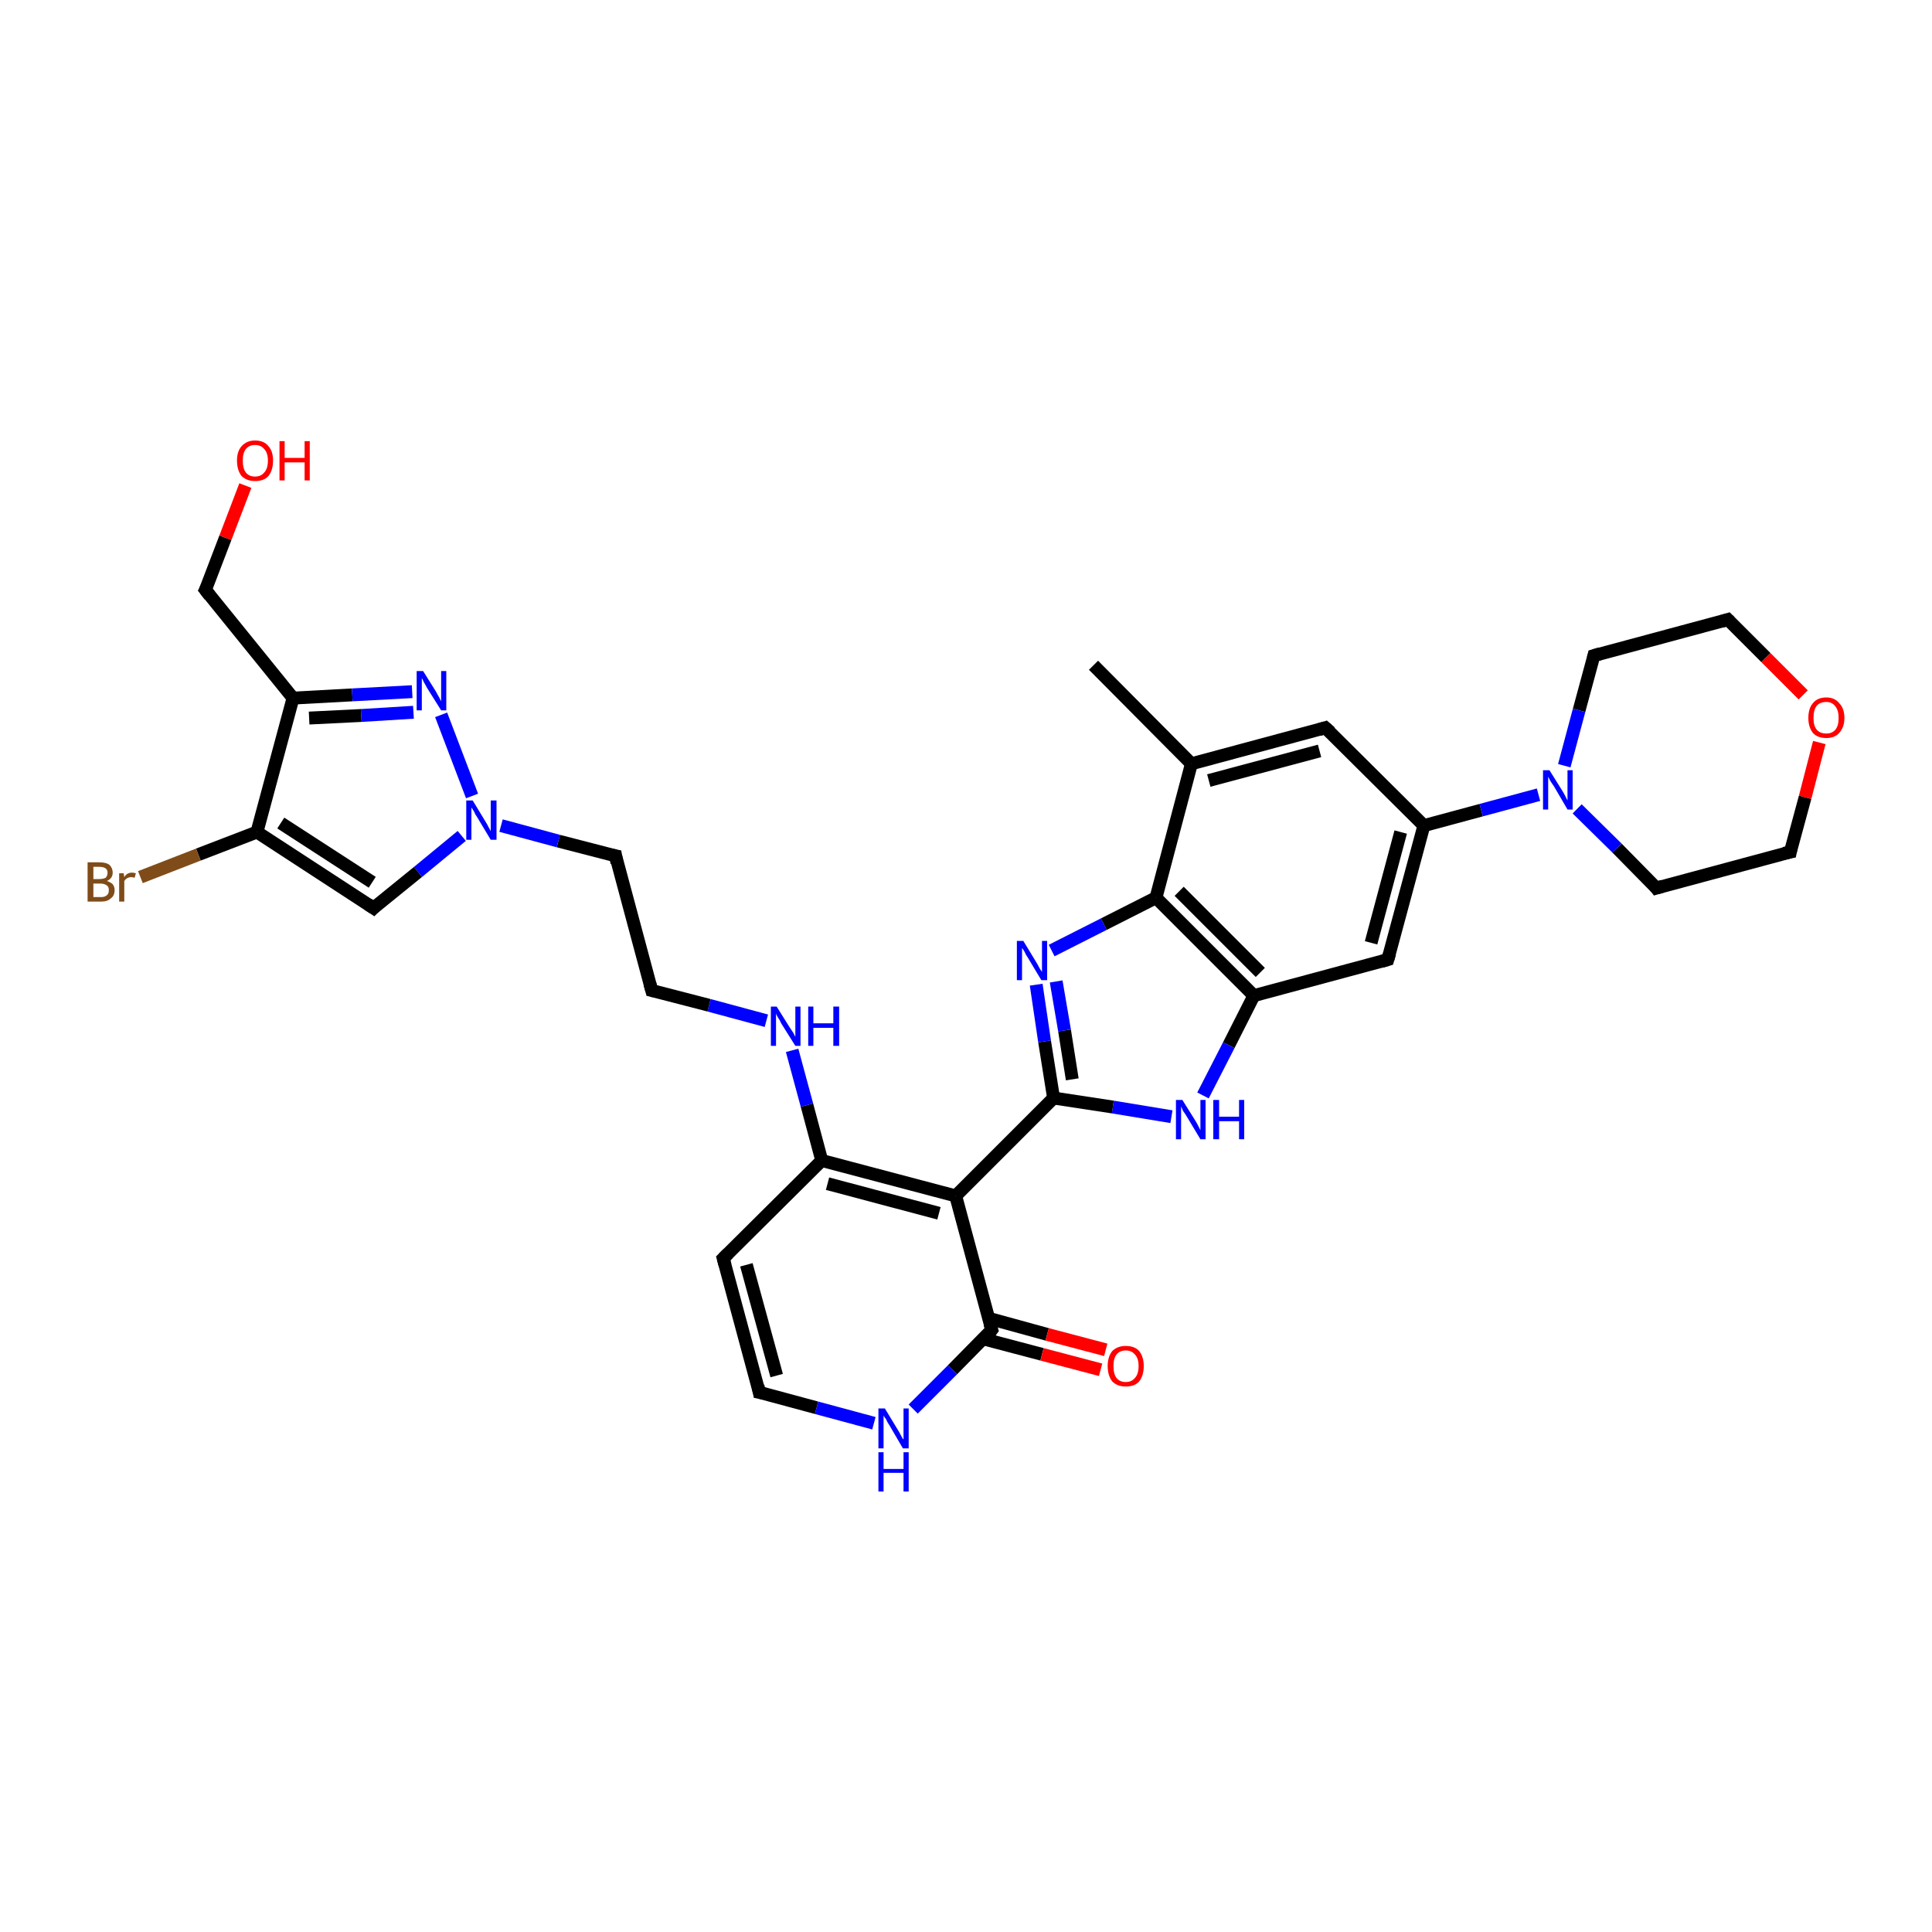 <?xml version='1.0' encoding='iso-8859-1'?>
<svg version='1.1' baseProfile='full'
              xmlns='http://www.w3.org/2000/svg'
                      xmlns:rdkit='http://www.rdkit.org/xml'
                      xmlns:xlink='http://www.w3.org/1999/xlink'
                  xml:space='preserve'
width='300px' height='300px' viewBox='0 0 300 300'>
<!-- END OF HEADER -->
<rect style='opacity:1.0;fill:#FFFFFF;stroke:none' width='300.0' height='300.0' x='0.0' y='0.0'> </rect>
<path class='bond-0 atom-0 atom-1' d='M 169.8,103.3 L 185.0,118.6' style='fill:none;fill-rule:evenodd;stroke:#000000;stroke-width:2.0px;stroke-linecap:butt;stroke-linejoin:miter;stroke-opacity:1' />
<path class='bond-1 atom-1 atom-2' d='M 185.0,118.6 L 205.8,113.0' style='fill:none;fill-rule:evenodd;stroke:#000000;stroke-width:2.0px;stroke-linecap:butt;stroke-linejoin:miter;stroke-opacity:1' />
<path class='bond-1 atom-1 atom-2' d='M 187.7,121.2 L 204.9,116.6' style='fill:none;fill-rule:evenodd;stroke:#000000;stroke-width:2.0px;stroke-linecap:butt;stroke-linejoin:miter;stroke-opacity:1' />
<path class='bond-2 atom-2 atom-3' d='M 205.8,113.0 L 221.1,128.2' style='fill:none;fill-rule:evenodd;stroke:#000000;stroke-width:2.0px;stroke-linecap:butt;stroke-linejoin:miter;stroke-opacity:1' />
<path class='bond-3 atom-3 atom-4' d='M 221.1,128.2 L 215.5,149.0' style='fill:none;fill-rule:evenodd;stroke:#000000;stroke-width:2.0px;stroke-linecap:butt;stroke-linejoin:miter;stroke-opacity:1' />
<path class='bond-3 atom-3 atom-4' d='M 217.5,129.2 L 212.9,146.4' style='fill:none;fill-rule:evenodd;stroke:#000000;stroke-width:2.0px;stroke-linecap:butt;stroke-linejoin:miter;stroke-opacity:1' />
<path class='bond-4 atom-4 atom-5' d='M 215.5,149.0 L 194.7,154.6' style='fill:none;fill-rule:evenodd;stroke:#000000;stroke-width:2.0px;stroke-linecap:butt;stroke-linejoin:miter;stroke-opacity:1' />
<path class='bond-5 atom-5 atom-6' d='M 194.7,154.6 L 190.8,162.3' style='fill:none;fill-rule:evenodd;stroke:#000000;stroke-width:2.0px;stroke-linecap:butt;stroke-linejoin:miter;stroke-opacity:1' />
<path class='bond-5 atom-5 atom-6' d='M 190.8,162.3 L 186.8,170.1' style='fill:none;fill-rule:evenodd;stroke:#0000FF;stroke-width:2.0px;stroke-linecap:butt;stroke-linejoin:miter;stroke-opacity:1' />
<path class='bond-6 atom-6 atom-7' d='M 181.9,173.4 L 172.8,171.9' style='fill:none;fill-rule:evenodd;stroke:#0000FF;stroke-width:2.0px;stroke-linecap:butt;stroke-linejoin:miter;stroke-opacity:1' />
<path class='bond-6 atom-6 atom-7' d='M 172.8,171.9 L 163.6,170.5' style='fill:none;fill-rule:evenodd;stroke:#000000;stroke-width:2.0px;stroke-linecap:butt;stroke-linejoin:miter;stroke-opacity:1' />
<path class='bond-7 atom-7 atom-8' d='M 163.6,170.5 L 162.2,161.7' style='fill:none;fill-rule:evenodd;stroke:#000000;stroke-width:2.0px;stroke-linecap:butt;stroke-linejoin:miter;stroke-opacity:1' />
<path class='bond-7 atom-7 atom-8' d='M 162.2,161.7 L 160.9,152.9' style='fill:none;fill-rule:evenodd;stroke:#0000FF;stroke-width:2.0px;stroke-linecap:butt;stroke-linejoin:miter;stroke-opacity:1' />
<path class='bond-7 atom-7 atom-8' d='M 166.5,167.6 L 165.3,160.0' style='fill:none;fill-rule:evenodd;stroke:#000000;stroke-width:2.0px;stroke-linecap:butt;stroke-linejoin:miter;stroke-opacity:1' />
<path class='bond-7 atom-7 atom-8' d='M 165.3,160.0 L 164.0,152.4' style='fill:none;fill-rule:evenodd;stroke:#0000FF;stroke-width:2.0px;stroke-linecap:butt;stroke-linejoin:miter;stroke-opacity:1' />
<path class='bond-8 atom-8 atom-9' d='M 163.3,147.6 L 171.4,143.5' style='fill:none;fill-rule:evenodd;stroke:#0000FF;stroke-width:2.0px;stroke-linecap:butt;stroke-linejoin:miter;stroke-opacity:1' />
<path class='bond-8 atom-8 atom-9' d='M 171.4,143.5 L 179.5,139.4' style='fill:none;fill-rule:evenodd;stroke:#000000;stroke-width:2.0px;stroke-linecap:butt;stroke-linejoin:miter;stroke-opacity:1' />
<path class='bond-9 atom-7 atom-10' d='M 163.6,170.5 L 148.4,185.7' style='fill:none;fill-rule:evenodd;stroke:#000000;stroke-width:2.0px;stroke-linecap:butt;stroke-linejoin:miter;stroke-opacity:1' />
<path class='bond-10 atom-10 atom-11' d='M 148.4,185.7 L 127.6,180.2' style='fill:none;fill-rule:evenodd;stroke:#000000;stroke-width:2.0px;stroke-linecap:butt;stroke-linejoin:miter;stroke-opacity:1' />
<path class='bond-10 atom-10 atom-11' d='M 145.8,188.4 L 128.5,183.8' style='fill:none;fill-rule:evenodd;stroke:#000000;stroke-width:2.0px;stroke-linecap:butt;stroke-linejoin:miter;stroke-opacity:1' />
<path class='bond-11 atom-11 atom-12' d='M 127.6,180.2 L 125.3,171.6' style='fill:none;fill-rule:evenodd;stroke:#000000;stroke-width:2.0px;stroke-linecap:butt;stroke-linejoin:miter;stroke-opacity:1' />
<path class='bond-11 atom-11 atom-12' d='M 125.3,171.6 L 123.0,163.1' style='fill:none;fill-rule:evenodd;stroke:#0000FF;stroke-width:2.0px;stroke-linecap:butt;stroke-linejoin:miter;stroke-opacity:1' />
<path class='bond-12 atom-12 atom-13' d='M 119.0,158.5 L 110.1,156.1' style='fill:none;fill-rule:evenodd;stroke:#0000FF;stroke-width:2.0px;stroke-linecap:butt;stroke-linejoin:miter;stroke-opacity:1' />
<path class='bond-12 atom-12 atom-13' d='M 110.1,156.1 L 101.2,153.8' style='fill:none;fill-rule:evenodd;stroke:#000000;stroke-width:2.0px;stroke-linecap:butt;stroke-linejoin:miter;stroke-opacity:1' />
<path class='bond-13 atom-13 atom-14' d='M 101.2,153.8 L 95.6,132.9' style='fill:none;fill-rule:evenodd;stroke:#000000;stroke-width:2.0px;stroke-linecap:butt;stroke-linejoin:miter;stroke-opacity:1' />
<path class='bond-14 atom-14 atom-15' d='M 95.6,132.9 L 86.7,130.6' style='fill:none;fill-rule:evenodd;stroke:#000000;stroke-width:2.0px;stroke-linecap:butt;stroke-linejoin:miter;stroke-opacity:1' />
<path class='bond-14 atom-14 atom-15' d='M 86.7,130.6 L 77.8,128.2' style='fill:none;fill-rule:evenodd;stroke:#0000FF;stroke-width:2.0px;stroke-linecap:butt;stroke-linejoin:miter;stroke-opacity:1' />
<path class='bond-15 atom-15 atom-16' d='M 71.7,129.8 L 64.9,135.4' style='fill:none;fill-rule:evenodd;stroke:#0000FF;stroke-width:2.0px;stroke-linecap:butt;stroke-linejoin:miter;stroke-opacity:1' />
<path class='bond-15 atom-15 atom-16' d='M 64.9,135.4 L 58.0,141.0' style='fill:none;fill-rule:evenodd;stroke:#000000;stroke-width:2.0px;stroke-linecap:butt;stroke-linejoin:miter;stroke-opacity:1' />
<path class='bond-16 atom-16 atom-17' d='M 58.0,141.0 L 39.9,129.2' style='fill:none;fill-rule:evenodd;stroke:#000000;stroke-width:2.0px;stroke-linecap:butt;stroke-linejoin:miter;stroke-opacity:1' />
<path class='bond-16 atom-16 atom-17' d='M 57.8,137.0 L 43.6,127.8' style='fill:none;fill-rule:evenodd;stroke:#000000;stroke-width:2.0px;stroke-linecap:butt;stroke-linejoin:miter;stroke-opacity:1' />
<path class='bond-17 atom-17 atom-18' d='M 39.9,129.2 L 30.8,132.7' style='fill:none;fill-rule:evenodd;stroke:#000000;stroke-width:2.0px;stroke-linecap:butt;stroke-linejoin:miter;stroke-opacity:1' />
<path class='bond-17 atom-17 atom-18' d='M 30.8,132.7 L 21.8,136.2' style='fill:none;fill-rule:evenodd;stroke:#7F4C19;stroke-width:2.0px;stroke-linecap:butt;stroke-linejoin:miter;stroke-opacity:1' />
<path class='bond-18 atom-17 atom-19' d='M 39.9,129.2 L 45.5,108.4' style='fill:none;fill-rule:evenodd;stroke:#000000;stroke-width:2.0px;stroke-linecap:butt;stroke-linejoin:miter;stroke-opacity:1' />
<path class='bond-19 atom-19 atom-20' d='M 45.5,108.4 L 31.9,91.6' style='fill:none;fill-rule:evenodd;stroke:#000000;stroke-width:2.0px;stroke-linecap:butt;stroke-linejoin:miter;stroke-opacity:1' />
<path class='bond-20 atom-20 atom-21' d='M 31.9,91.6 L 35.0,83.5' style='fill:none;fill-rule:evenodd;stroke:#000000;stroke-width:2.0px;stroke-linecap:butt;stroke-linejoin:miter;stroke-opacity:1' />
<path class='bond-20 atom-20 atom-21' d='M 35.0,83.5 L 38.1,75.4' style='fill:none;fill-rule:evenodd;stroke:#FF0000;stroke-width:2.0px;stroke-linecap:butt;stroke-linejoin:miter;stroke-opacity:1' />
<path class='bond-21 atom-19 atom-22' d='M 45.5,108.4 L 54.7,107.9' style='fill:none;fill-rule:evenodd;stroke:#000000;stroke-width:2.0px;stroke-linecap:butt;stroke-linejoin:miter;stroke-opacity:1' />
<path class='bond-21 atom-19 atom-22' d='M 54.7,107.9 L 64.0,107.4' style='fill:none;fill-rule:evenodd;stroke:#0000FF;stroke-width:2.0px;stroke-linecap:butt;stroke-linejoin:miter;stroke-opacity:1' />
<path class='bond-21 atom-19 atom-22' d='M 48.0,111.5 L 56.1,111.1' style='fill:none;fill-rule:evenodd;stroke:#000000;stroke-width:2.0px;stroke-linecap:butt;stroke-linejoin:miter;stroke-opacity:1' />
<path class='bond-21 atom-19 atom-22' d='M 56.1,111.1 L 64.2,110.6' style='fill:none;fill-rule:evenodd;stroke:#0000FF;stroke-width:2.0px;stroke-linecap:butt;stroke-linejoin:miter;stroke-opacity:1' />
<path class='bond-22 atom-11 atom-23' d='M 127.6,180.2 L 112.3,195.4' style='fill:none;fill-rule:evenodd;stroke:#000000;stroke-width:2.0px;stroke-linecap:butt;stroke-linejoin:miter;stroke-opacity:1' />
<path class='bond-23 atom-23 atom-24' d='M 112.3,195.4 L 117.9,216.2' style='fill:none;fill-rule:evenodd;stroke:#000000;stroke-width:2.0px;stroke-linecap:butt;stroke-linejoin:miter;stroke-opacity:1' />
<path class='bond-23 atom-23 atom-24' d='M 115.9,196.4 L 120.6,213.6' style='fill:none;fill-rule:evenodd;stroke:#000000;stroke-width:2.0px;stroke-linecap:butt;stroke-linejoin:miter;stroke-opacity:1' />
<path class='bond-24 atom-24 atom-25' d='M 117.9,216.2 L 126.8,218.6' style='fill:none;fill-rule:evenodd;stroke:#000000;stroke-width:2.0px;stroke-linecap:butt;stroke-linejoin:miter;stroke-opacity:1' />
<path class='bond-24 atom-24 atom-25' d='M 126.8,218.6 L 135.7,221.0' style='fill:none;fill-rule:evenodd;stroke:#0000FF;stroke-width:2.0px;stroke-linecap:butt;stroke-linejoin:miter;stroke-opacity:1' />
<path class='bond-25 atom-25 atom-26' d='M 141.8,218.8 L 147.9,212.7' style='fill:none;fill-rule:evenodd;stroke:#0000FF;stroke-width:2.0px;stroke-linecap:butt;stroke-linejoin:miter;stroke-opacity:1' />
<path class='bond-25 atom-25 atom-26' d='M 147.9,212.7 L 154.0,206.5' style='fill:none;fill-rule:evenodd;stroke:#000000;stroke-width:2.0px;stroke-linecap:butt;stroke-linejoin:miter;stroke-opacity:1' />
<path class='bond-26 atom-26 atom-27' d='M 152.7,207.9 L 161.8,210.3' style='fill:none;fill-rule:evenodd;stroke:#000000;stroke-width:2.0px;stroke-linecap:butt;stroke-linejoin:miter;stroke-opacity:1' />
<path class='bond-26 atom-26 atom-27' d='M 161.8,210.3 L 170.9,212.7' style='fill:none;fill-rule:evenodd;stroke:#FF0000;stroke-width:2.0px;stroke-linecap:butt;stroke-linejoin:miter;stroke-opacity:1' />
<path class='bond-26 atom-26 atom-27' d='M 153.5,204.7 L 162.6,207.2' style='fill:none;fill-rule:evenodd;stroke:#000000;stroke-width:2.0px;stroke-linecap:butt;stroke-linejoin:miter;stroke-opacity:1' />
<path class='bond-26 atom-26 atom-27' d='M 162.6,207.2 L 171.7,209.6' style='fill:none;fill-rule:evenodd;stroke:#FF0000;stroke-width:2.0px;stroke-linecap:butt;stroke-linejoin:miter;stroke-opacity:1' />
<path class='bond-27 atom-3 atom-28' d='M 221.1,128.2 L 230.0,125.8' style='fill:none;fill-rule:evenodd;stroke:#000000;stroke-width:2.0px;stroke-linecap:butt;stroke-linejoin:miter;stroke-opacity:1' />
<path class='bond-27 atom-3 atom-28' d='M 230.0,125.8 L 238.9,123.4' style='fill:none;fill-rule:evenodd;stroke:#0000FF;stroke-width:2.0px;stroke-linecap:butt;stroke-linejoin:miter;stroke-opacity:1' />
<path class='bond-28 atom-28 atom-29' d='M 244.9,125.6 L 251.1,131.7' style='fill:none;fill-rule:evenodd;stroke:#0000FF;stroke-width:2.0px;stroke-linecap:butt;stroke-linejoin:miter;stroke-opacity:1' />
<path class='bond-28 atom-28 atom-29' d='M 251.1,131.7 L 257.2,137.9' style='fill:none;fill-rule:evenodd;stroke:#000000;stroke-width:2.0px;stroke-linecap:butt;stroke-linejoin:miter;stroke-opacity:1' />
<path class='bond-29 atom-29 atom-30' d='M 257.2,137.9 L 278.0,132.3' style='fill:none;fill-rule:evenodd;stroke:#000000;stroke-width:2.0px;stroke-linecap:butt;stroke-linejoin:miter;stroke-opacity:1' />
<path class='bond-30 atom-30 atom-31' d='M 278.0,132.3 L 280.3,123.8' style='fill:none;fill-rule:evenodd;stroke:#000000;stroke-width:2.0px;stroke-linecap:butt;stroke-linejoin:miter;stroke-opacity:1' />
<path class='bond-30 atom-30 atom-31' d='M 280.3,123.8 L 282.5,115.3' style='fill:none;fill-rule:evenodd;stroke:#FF0000;stroke-width:2.0px;stroke-linecap:butt;stroke-linejoin:miter;stroke-opacity:1' />
<path class='bond-31 atom-31 atom-32' d='M 280.0,107.9 L 274.2,102.1' style='fill:none;fill-rule:evenodd;stroke:#FF0000;stroke-width:2.0px;stroke-linecap:butt;stroke-linejoin:miter;stroke-opacity:1' />
<path class='bond-31 atom-31 atom-32' d='M 274.2,102.1 L 268.3,96.2' style='fill:none;fill-rule:evenodd;stroke:#000000;stroke-width:2.0px;stroke-linecap:butt;stroke-linejoin:miter;stroke-opacity:1' />
<path class='bond-32 atom-32 atom-33' d='M 268.3,96.2 L 247.5,101.8' style='fill:none;fill-rule:evenodd;stroke:#000000;stroke-width:2.0px;stroke-linecap:butt;stroke-linejoin:miter;stroke-opacity:1' />
<path class='bond-33 atom-9 atom-1' d='M 179.5,139.4 L 185.0,118.6' style='fill:none;fill-rule:evenodd;stroke:#000000;stroke-width:2.0px;stroke-linecap:butt;stroke-linejoin:miter;stroke-opacity:1' />
<path class='bond-34 atom-26 atom-10' d='M 154.0,206.5 L 148.4,185.7' style='fill:none;fill-rule:evenodd;stroke:#000000;stroke-width:2.0px;stroke-linecap:butt;stroke-linejoin:miter;stroke-opacity:1' />
<path class='bond-35 atom-33 atom-28' d='M 247.5,101.8 L 245.2,110.3' style='fill:none;fill-rule:evenodd;stroke:#000000;stroke-width:2.0px;stroke-linecap:butt;stroke-linejoin:miter;stroke-opacity:1' />
<path class='bond-35 atom-33 atom-28' d='M 245.2,110.3 L 242.9,118.9' style='fill:none;fill-rule:evenodd;stroke:#0000FF;stroke-width:2.0px;stroke-linecap:butt;stroke-linejoin:miter;stroke-opacity:1' />
<path class='bond-36 atom-9 atom-5' d='M 179.5,139.4 L 194.7,154.6' style='fill:none;fill-rule:evenodd;stroke:#000000;stroke-width:2.0px;stroke-linecap:butt;stroke-linejoin:miter;stroke-opacity:1' />
<path class='bond-36 atom-9 atom-5' d='M 183.1,138.4 L 195.7,151.0' style='fill:none;fill-rule:evenodd;stroke:#000000;stroke-width:2.0px;stroke-linecap:butt;stroke-linejoin:miter;stroke-opacity:1' />
<path class='bond-37 atom-22 atom-15' d='M 68.5,111.0 L 73.3,123.6' style='fill:none;fill-rule:evenodd;stroke:#0000FF;stroke-width:2.0px;stroke-linecap:butt;stroke-linejoin:miter;stroke-opacity:1' />
<path d='M 204.8,113.3 L 205.8,113.0 L 206.6,113.7' style='fill:none;stroke:#000000;stroke-width:2.0px;stroke-linecap:butt;stroke-linejoin:miter;stroke-opacity:1;' />
<path d='M 215.8,148.0 L 215.5,149.0 L 214.5,149.3' style='fill:none;stroke:#000000;stroke-width:2.0px;stroke-linecap:butt;stroke-linejoin:miter;stroke-opacity:1;' />
<path d='M 101.6,153.9 L 101.2,153.8 L 100.9,152.7' style='fill:none;stroke:#000000;stroke-width:2.0px;stroke-linecap:butt;stroke-linejoin:miter;stroke-opacity:1;' />
<path d='M 95.8,134.0 L 95.6,132.9 L 95.1,132.8' style='fill:none;stroke:#000000;stroke-width:2.0px;stroke-linecap:butt;stroke-linejoin:miter;stroke-opacity:1;' />
<path d='M 58.3,140.7 L 58.0,141.0 L 57.1,140.4' style='fill:none;stroke:#000000;stroke-width:2.0px;stroke-linecap:butt;stroke-linejoin:miter;stroke-opacity:1;' />
<path d='M 32.6,92.5 L 31.9,91.6 L 32.1,91.2' style='fill:none;stroke:#000000;stroke-width:2.0px;stroke-linecap:butt;stroke-linejoin:miter;stroke-opacity:1;' />
<path d='M 113.1,194.6 L 112.3,195.4 L 112.6,196.5' style='fill:none;stroke:#000000;stroke-width:2.0px;stroke-linecap:butt;stroke-linejoin:miter;stroke-opacity:1;' />
<path d='M 117.7,215.2 L 117.9,216.2 L 118.4,216.3' style='fill:none;stroke:#000000;stroke-width:2.0px;stroke-linecap:butt;stroke-linejoin:miter;stroke-opacity:1;' />
<path d='M 153.7,206.9 L 154.0,206.5 L 153.7,205.5' style='fill:none;stroke:#000000;stroke-width:2.0px;stroke-linecap:butt;stroke-linejoin:miter;stroke-opacity:1;' />
<path d='M 256.9,137.5 L 257.2,137.9 L 258.2,137.6' style='fill:none;stroke:#000000;stroke-width:2.0px;stroke-linecap:butt;stroke-linejoin:miter;stroke-opacity:1;' />
<path d='M 277.0,132.5 L 278.0,132.3 L 278.1,131.8' style='fill:none;stroke:#000000;stroke-width:2.0px;stroke-linecap:butt;stroke-linejoin:miter;stroke-opacity:1;' />
<path d='M 268.6,96.5 L 268.3,96.2 L 267.3,96.5' style='fill:none;stroke:#000000;stroke-width:2.0px;stroke-linecap:butt;stroke-linejoin:miter;stroke-opacity:1;' />
<path d='M 248.5,101.5 L 247.5,101.8 L 247.4,102.2' style='fill:none;stroke:#000000;stroke-width:2.0px;stroke-linecap:butt;stroke-linejoin:miter;stroke-opacity:1;' />
<path class='atom-6' d='M 183.6 170.8
L 185.6 174.0
Q 185.8 174.3, 186.1 174.9
Q 186.4 175.5, 186.4 175.5
L 186.4 170.8
L 187.2 170.8
L 187.2 176.9
L 186.4 176.9
L 184.3 173.4
Q 184.0 172.9, 183.7 172.5
Q 183.5 172.0, 183.4 171.8
L 183.4 176.9
L 182.6 176.9
L 182.6 170.8
L 183.6 170.8
' fill='#0000FF'/>
<path class='atom-6' d='M 188.4 170.8
L 189.3 170.8
L 189.3 173.4
L 192.4 173.4
L 192.4 170.8
L 193.2 170.8
L 193.2 176.9
L 192.4 176.9
L 192.4 174.1
L 189.3 174.1
L 189.3 176.9
L 188.4 176.9
L 188.4 170.8
' fill='#0000FF'/>
<path class='atom-8' d='M 158.9 146.1
L 160.9 149.4
Q 161.1 149.7, 161.4 150.3
Q 161.7 150.8, 161.8 150.9
L 161.8 146.1
L 162.6 146.1
L 162.6 152.2
L 161.7 152.2
L 159.6 148.7
Q 159.3 148.3, 159.1 147.8
Q 158.8 147.3, 158.7 147.2
L 158.7 152.2
L 157.9 152.2
L 157.9 146.1
L 158.9 146.1
' fill='#0000FF'/>
<path class='atom-12' d='M 120.6 156.3
L 122.6 159.5
Q 122.8 159.8, 123.2 160.4
Q 123.5 161.0, 123.5 161.0
L 123.5 156.3
L 124.3 156.3
L 124.3 162.4
L 123.5 162.4
L 121.3 158.9
Q 121.1 158.4, 120.8 158.0
Q 120.5 157.5, 120.5 157.3
L 120.5 162.4
L 119.7 162.4
L 119.7 156.3
L 120.6 156.3
' fill='#0000FF'/>
<path class='atom-12' d='M 125.5 156.3
L 126.3 156.3
L 126.3 158.9
L 129.4 158.9
L 129.4 156.3
L 130.3 156.3
L 130.3 162.4
L 129.4 162.4
L 129.4 159.6
L 126.3 159.6
L 126.3 162.4
L 125.5 162.4
L 125.5 156.3
' fill='#0000FF'/>
<path class='atom-15' d='M 73.4 124.3
L 75.4 127.6
Q 75.6 127.9, 75.9 128.5
Q 76.2 129.0, 76.2 129.1
L 76.2 124.3
L 77.1 124.3
L 77.1 130.4
L 76.2 130.4
L 74.1 126.9
Q 73.8 126.5, 73.6 126.0
Q 73.3 125.5, 73.2 125.4
L 73.2 130.4
L 72.4 130.4
L 72.4 124.3
L 73.4 124.3
' fill='#0000FF'/>
<path class='atom-18' d='M 16.6 136.8
Q 17.2 137.0, 17.5 137.3
Q 17.8 137.7, 17.8 138.2
Q 17.8 139.1, 17.2 139.5
Q 16.7 140.0, 15.7 140.0
L 13.6 140.0
L 13.6 133.9
L 15.4 133.9
Q 16.5 133.9, 17.0 134.3
Q 17.5 134.8, 17.5 135.5
Q 17.5 136.4, 16.6 136.8
M 14.5 134.6
L 14.5 136.5
L 15.4 136.5
Q 16.0 136.5, 16.4 136.3
Q 16.7 136.0, 16.7 135.5
Q 16.7 134.6, 15.4 134.6
L 14.5 134.6
M 15.7 139.3
Q 16.3 139.3, 16.6 139.0
Q 16.9 138.8, 16.9 138.2
Q 16.9 137.7, 16.6 137.5
Q 16.2 137.2, 15.6 137.2
L 14.5 137.2
L 14.5 139.3
L 15.7 139.3
' fill='#7F4C19'/>
<path class='atom-18' d='M 19.2 135.6
L 19.3 136.2
Q 19.7 135.5, 20.5 135.5
Q 20.7 135.5, 21.1 135.6
L 20.9 136.3
Q 20.6 136.2, 20.4 136.2
Q 20.0 136.2, 19.7 136.4
Q 19.5 136.5, 19.3 136.8
L 19.3 140.0
L 18.5 140.0
L 18.5 135.6
L 19.2 135.6
' fill='#7F4C19'/>
<path class='atom-21' d='M 36.8 71.5
Q 36.8 70.1, 37.5 69.3
Q 38.3 68.4, 39.6 68.4
Q 41.0 68.4, 41.7 69.3
Q 42.4 70.1, 42.4 71.5
Q 42.4 73.0, 41.7 73.9
Q 41.0 74.7, 39.6 74.7
Q 38.3 74.7, 37.5 73.9
Q 36.8 73.0, 36.8 71.5
M 39.6 74.0
Q 40.5 74.0, 41.0 73.4
Q 41.6 72.8, 41.6 71.5
Q 41.6 70.3, 41.0 69.7
Q 40.5 69.1, 39.6 69.1
Q 38.7 69.1, 38.2 69.7
Q 37.7 70.3, 37.7 71.5
Q 37.7 72.8, 38.2 73.4
Q 38.7 74.0, 39.6 74.0
' fill='#FF0000'/>
<path class='atom-21' d='M 43.4 68.5
L 44.2 68.5
L 44.2 71.1
L 47.3 71.1
L 47.3 68.5
L 48.1 68.5
L 48.1 74.6
L 47.3 74.6
L 47.3 71.8
L 44.2 71.8
L 44.2 74.6
L 43.4 74.6
L 43.4 68.5
' fill='#FF0000'/>
<path class='atom-22' d='M 65.7 104.2
L 67.7 107.4
Q 67.9 107.8, 68.2 108.3
Q 68.5 108.9, 68.5 108.9
L 68.5 104.2
L 69.3 104.2
L 69.3 110.3
L 68.5 110.3
L 66.3 106.8
Q 66.1 106.4, 65.8 105.9
Q 65.6 105.4, 65.5 105.3
L 65.5 110.3
L 64.7 110.3
L 64.7 104.2
L 65.7 104.2
' fill='#0000FF'/>
<path class='atom-25' d='M 137.4 218.7
L 139.4 222.0
Q 139.6 222.3, 139.9 222.9
Q 140.2 223.5, 140.3 223.5
L 140.3 218.7
L 141.1 218.7
L 141.1 224.9
L 140.2 224.9
L 138.1 221.3
Q 137.8 220.9, 137.6 220.4
Q 137.3 220.0, 137.2 219.8
L 137.2 224.9
L 136.4 224.9
L 136.4 218.7
L 137.4 218.7
' fill='#0000FF'/>
<path class='atom-25' d='M 136.4 225.5
L 137.2 225.5
L 137.2 228.1
L 140.3 228.1
L 140.3 225.5
L 141.1 225.5
L 141.1 231.6
L 140.3 231.6
L 140.3 228.7
L 137.2 228.7
L 137.2 231.6
L 136.4 231.6
L 136.4 225.5
' fill='#0000FF'/>
<path class='atom-27' d='M 172.0 212.1
Q 172.0 210.7, 172.7 209.8
Q 173.5 209.0, 174.8 209.0
Q 176.2 209.0, 176.9 209.8
Q 177.6 210.7, 177.6 212.1
Q 177.6 213.6, 176.9 214.5
Q 176.2 215.3, 174.8 215.3
Q 173.5 215.3, 172.7 214.5
Q 172.0 213.6, 172.0 212.1
M 174.8 214.6
Q 175.7 214.6, 176.2 214.0
Q 176.8 213.4, 176.8 212.1
Q 176.8 210.9, 176.2 210.3
Q 175.7 209.7, 174.8 209.7
Q 173.9 209.7, 173.4 210.3
Q 172.9 210.9, 172.9 212.1
Q 172.9 213.4, 173.4 214.0
Q 173.9 214.6, 174.8 214.6
' fill='#FF0000'/>
<path class='atom-28' d='M 240.6 119.6
L 242.6 122.8
Q 242.8 123.1, 243.1 123.7
Q 243.4 124.3, 243.4 124.3
L 243.4 119.6
L 244.2 119.6
L 244.2 125.7
L 243.4 125.7
L 241.3 122.1
Q 241.0 121.7, 240.7 121.2
Q 240.5 120.8, 240.4 120.6
L 240.4 125.7
L 239.6 125.7
L 239.6 119.6
L 240.6 119.6
' fill='#0000FF'/>
<path class='atom-31' d='M 280.8 111.5
Q 280.8 110.0, 281.5 109.2
Q 282.2 108.3, 283.6 108.3
Q 284.9 108.3, 285.6 109.2
Q 286.4 110.0, 286.4 111.5
Q 286.4 112.9, 285.6 113.8
Q 284.9 114.6, 283.6 114.6
Q 282.2 114.6, 281.5 113.8
Q 280.8 112.9, 280.8 111.5
M 283.6 113.9
Q 284.5 113.9, 285.0 113.3
Q 285.5 112.7, 285.5 111.5
Q 285.5 110.3, 285.0 109.7
Q 284.5 109.0, 283.6 109.0
Q 282.6 109.0, 282.1 109.6
Q 281.6 110.2, 281.6 111.5
Q 281.6 112.7, 282.1 113.3
Q 282.6 113.9, 283.6 113.9
' fill='#FF0000'/>
</svg>
